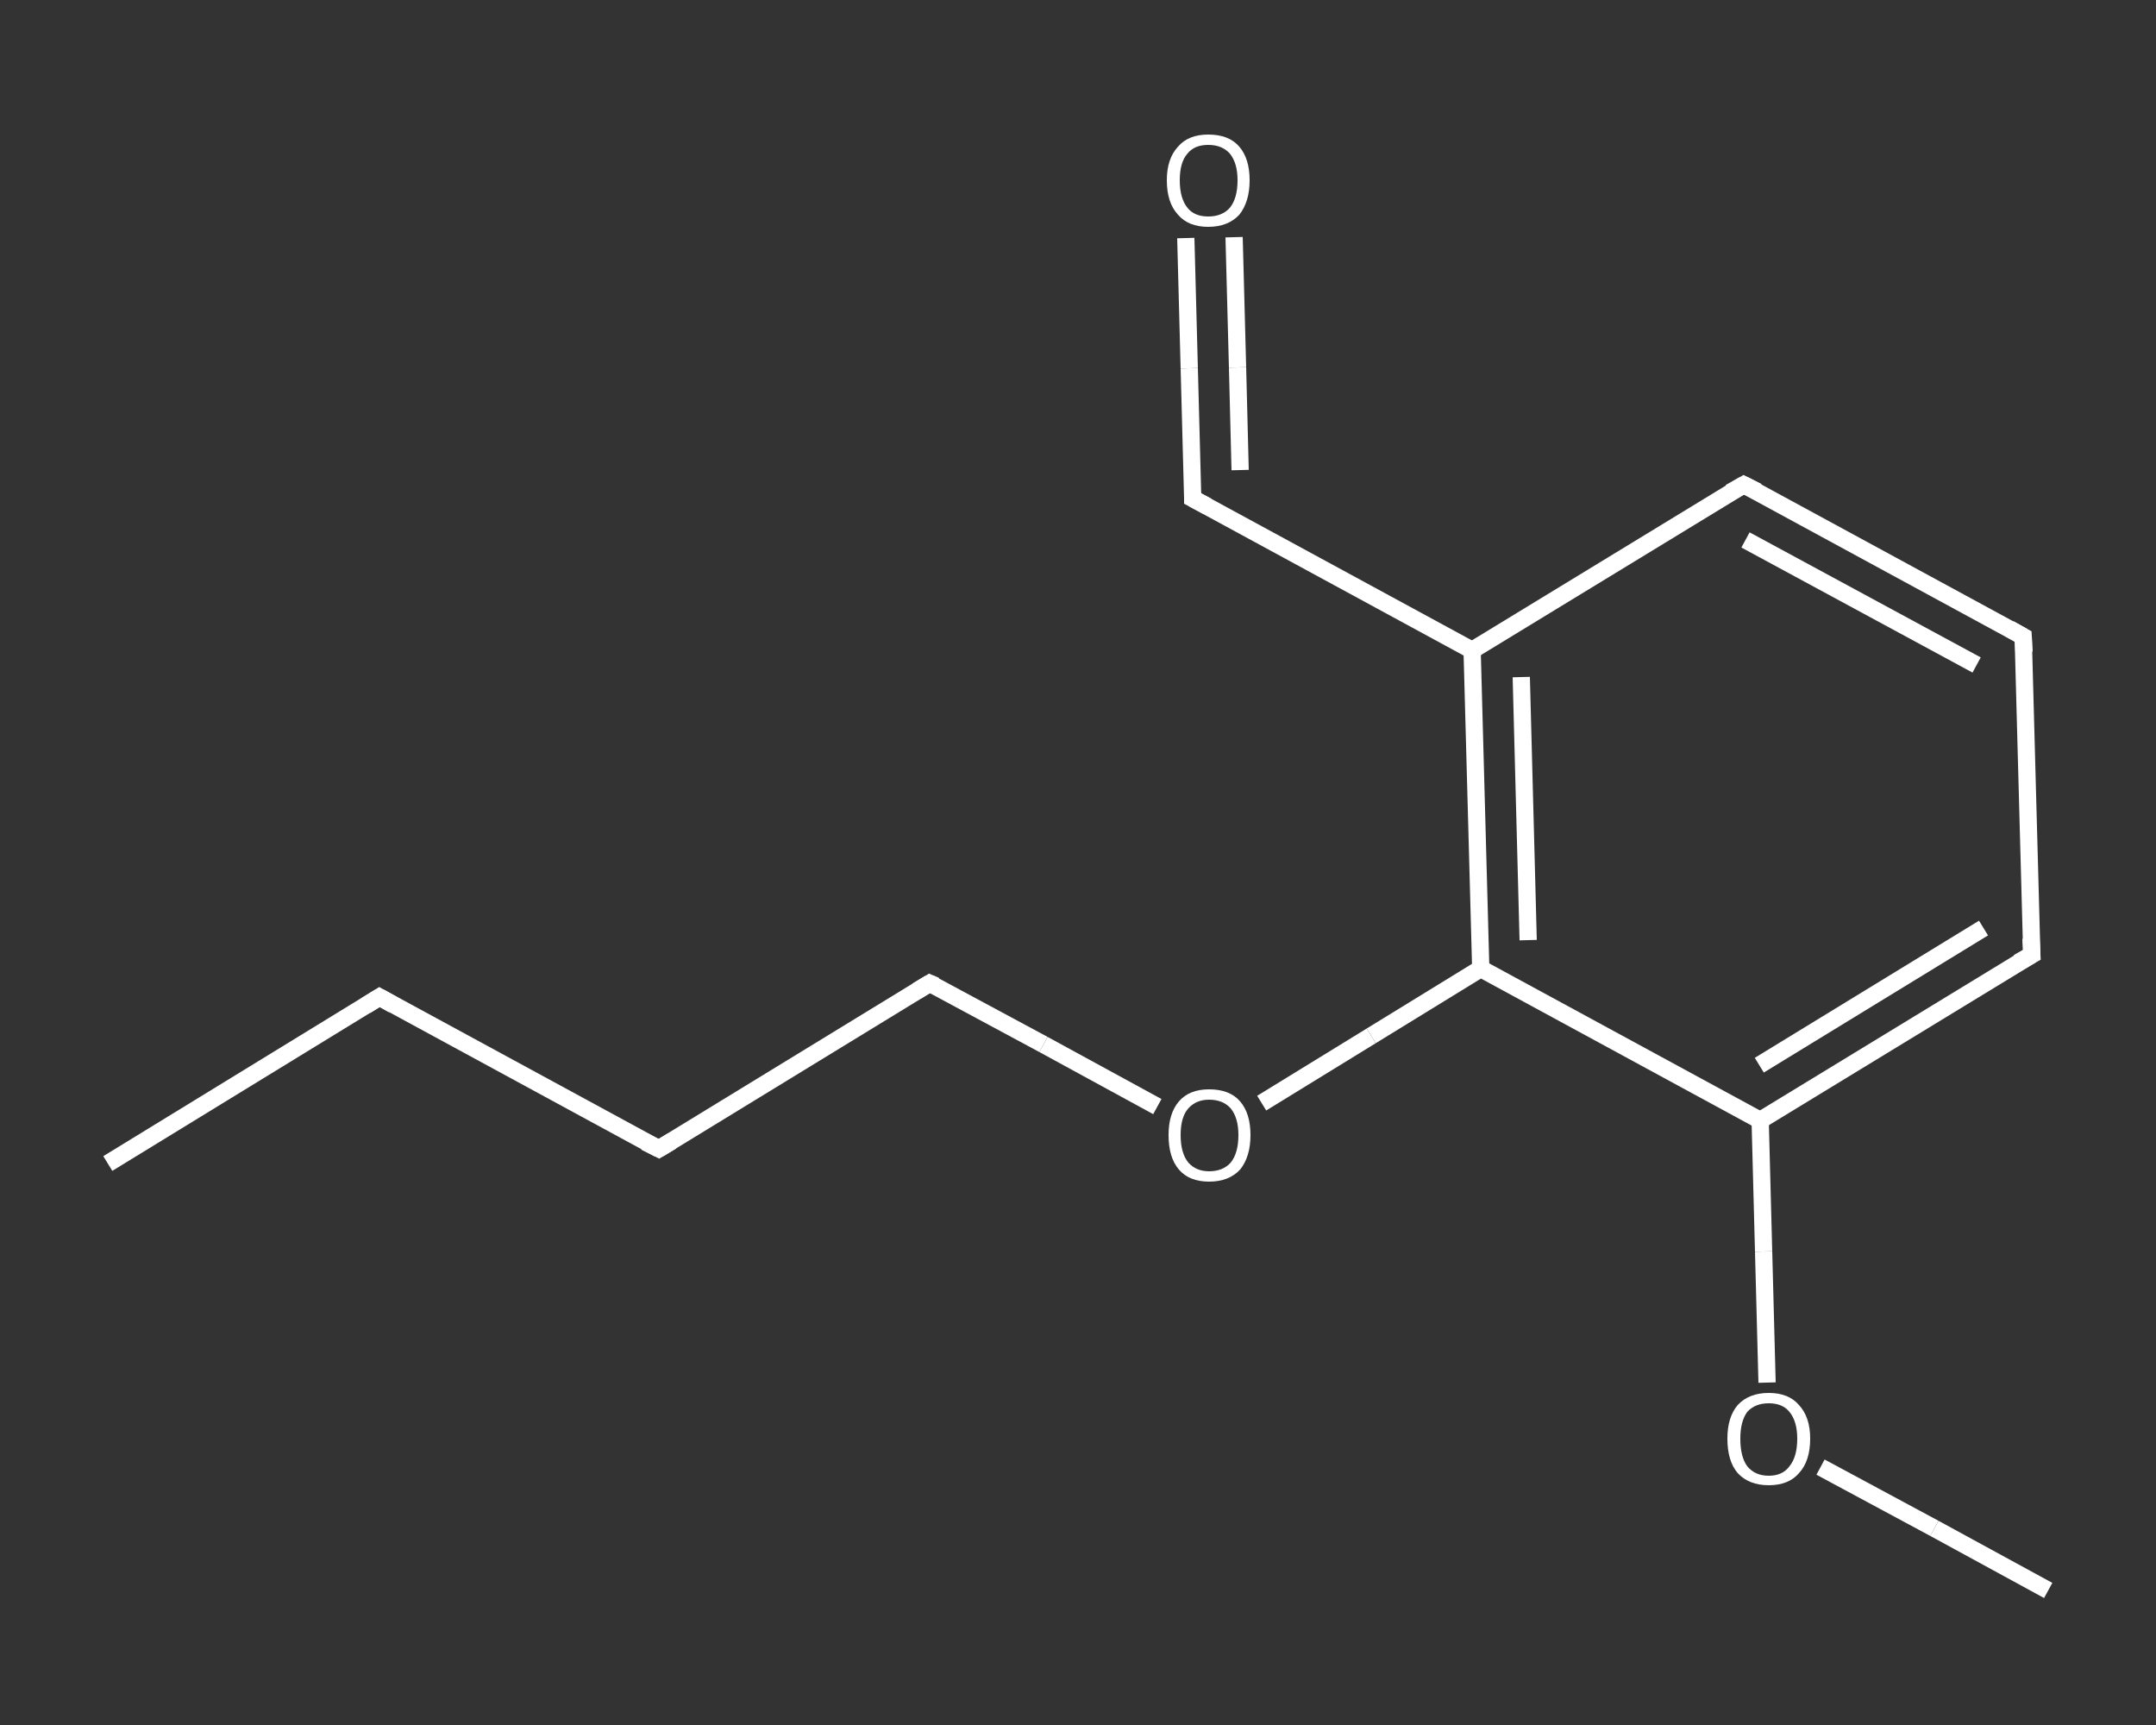 <?xml version='1.0' encoding='iso-8859-1'?>
<svg version='1.1' baseProfile='full'
              xmlns='http://www.w3.org/2000/svg'
                      xmlns:rdkit='http://www.rdkit.org/xml'
                      xmlns:xlink='http://www.w3.org/1999/xlink'
                  xml:space='preserve'
width='250px' height='200px' viewBox='0 0 250 200'>
<rect x="0" y="0" width="250" height="200" fill="#333333" stroke="none"/>
<!-- END OF HEADER -->
<rect style='opacity:1.0;fill:transparent;stroke:none' width='250.0' height='200.0' x='0.0' y='0.0'> </rect>
<path class='bond-0 atom-0 atom-1' d='M 12.5,134.9 L 44.0,115.6' style='fill:none;fill-rule:evenodd;stroke:#FFFFFF;stroke-width:2.0px;stroke-linecap:butt;stroke-linejoin:miter;stroke-opacity:1' />
<path class='bond-1 atom-1 atom-2' d='M 44.0,115.6 L 76.4,133.2' style='fill:none;fill-rule:evenodd;stroke:#FFFFFF;stroke-width:2.0px;stroke-linecap:butt;stroke-linejoin:miter;stroke-opacity:1' />
<path class='bond-2 atom-2 atom-3' d='M 76.4,133.2 L 107.8,114.0' style='fill:none;fill-rule:evenodd;stroke:#FFFFFF;stroke-width:2.0px;stroke-linecap:butt;stroke-linejoin:miter;stroke-opacity:1' />
<path class='bond-3 atom-3 atom-4' d='M 107.8,114.0 L 121.0,121.1' style='fill:none;fill-rule:evenodd;stroke:#FFFFFF;stroke-width:2.0px;stroke-linecap:butt;stroke-linejoin:miter;stroke-opacity:1' />
<path class='bond-3 atom-3 atom-4' d='M 121.0,121.1 L 134.2,128.3' style='fill:none;fill-rule:evenodd;stroke:#FFFFFF;stroke-width:2.0px;stroke-linecap:butt;stroke-linejoin:miter;stroke-opacity:1' />
<path class='bond-4 atom-4 atom-5' d='M 146.3,127.9 L 159.0,120.1' style='fill:none;fill-rule:evenodd;stroke:#FFFFFF;stroke-width:2.0px;stroke-linecap:butt;stroke-linejoin:miter;stroke-opacity:1' />
<path class='bond-4 atom-4 atom-5' d='M 159.0,120.1 L 171.7,112.3' style='fill:none;fill-rule:evenodd;stroke:#FFFFFF;stroke-width:2.0px;stroke-linecap:butt;stroke-linejoin:miter;stroke-opacity:1' />
<path class='bond-5 atom-5 atom-6' d='M 171.7,112.3 L 170.7,75.4' style='fill:none;fill-rule:evenodd;stroke:#FFFFFF;stroke-width:2.0px;stroke-linecap:butt;stroke-linejoin:miter;stroke-opacity:1' />
<path class='bond-5 atom-5 atom-6' d='M 177.2,109.0 L 176.4,78.5' style='fill:none;fill-rule:evenodd;stroke:#FFFFFF;stroke-width:2.0px;stroke-linecap:butt;stroke-linejoin:miter;stroke-opacity:1' />
<path class='bond-6 atom-6 atom-7' d='M 170.7,75.4 L 138.3,57.8' style='fill:none;fill-rule:evenodd;stroke:#FFFFFF;stroke-width:2.0px;stroke-linecap:butt;stroke-linejoin:miter;stroke-opacity:1' />
<path class='bond-7 atom-7 atom-8' d='M 138.3,57.8 L 137.9,42.7' style='fill:none;fill-rule:evenodd;stroke:#FFFFFF;stroke-width:2.0px;stroke-linecap:butt;stroke-linejoin:miter;stroke-opacity:1' />
<path class='bond-7 atom-7 atom-8' d='M 137.9,42.7 L 137.5,27.6' style='fill:none;fill-rule:evenodd;stroke:#FFFFFF;stroke-width:2.0px;stroke-linecap:butt;stroke-linejoin:miter;stroke-opacity:1' />
<path class='bond-7 atom-7 atom-8' d='M 143.8,54.5 L 143.5,42.6' style='fill:none;fill-rule:evenodd;stroke:#FFFFFF;stroke-width:2.0px;stroke-linecap:butt;stroke-linejoin:miter;stroke-opacity:1' />
<path class='bond-7 atom-7 atom-8' d='M 143.5,42.6 L 143.1,27.5' style='fill:none;fill-rule:evenodd;stroke:#FFFFFF;stroke-width:2.0px;stroke-linecap:butt;stroke-linejoin:miter;stroke-opacity:1' />
<path class='bond-8 atom-6 atom-9' d='M 170.7,75.4 L 202.2,56.2' style='fill:none;fill-rule:evenodd;stroke:#FFFFFF;stroke-width:2.0px;stroke-linecap:butt;stroke-linejoin:miter;stroke-opacity:1' />
<path class='bond-9 atom-9 atom-10' d='M 202.2,56.2 L 234.6,73.8' style='fill:none;fill-rule:evenodd;stroke:#FFFFFF;stroke-width:2.0px;stroke-linecap:butt;stroke-linejoin:miter;stroke-opacity:1' />
<path class='bond-9 atom-9 atom-10' d='M 202.4,62.6 L 229.2,77.1' style='fill:none;fill-rule:evenodd;stroke:#FFFFFF;stroke-width:2.0px;stroke-linecap:butt;stroke-linejoin:miter;stroke-opacity:1' />
<path class='bond-10 atom-10 atom-11' d='M 234.6,73.8 L 235.6,110.7' style='fill:none;fill-rule:evenodd;stroke:#FFFFFF;stroke-width:2.0px;stroke-linecap:butt;stroke-linejoin:miter;stroke-opacity:1' />
<path class='bond-11 atom-11 atom-12' d='M 235.6,110.7 L 204.1,129.9' style='fill:none;fill-rule:evenodd;stroke:#FFFFFF;stroke-width:2.0px;stroke-linecap:butt;stroke-linejoin:miter;stroke-opacity:1' />
<path class='bond-11 atom-11 atom-12' d='M 230.0,107.6 L 204.0,123.5' style='fill:none;fill-rule:evenodd;stroke:#FFFFFF;stroke-width:2.0px;stroke-linecap:butt;stroke-linejoin:miter;stroke-opacity:1' />
<path class='bond-12 atom-12 atom-13' d='M 204.1,129.9 L 204.5,145.1' style='fill:none;fill-rule:evenodd;stroke:#FFFFFF;stroke-width:2.0px;stroke-linecap:butt;stroke-linejoin:miter;stroke-opacity:1' />
<path class='bond-12 atom-12 atom-13' d='M 204.5,145.1 L 204.9,160.3' style='fill:none;fill-rule:evenodd;stroke:#FFFFFF;stroke-width:2.0px;stroke-linecap:butt;stroke-linejoin:miter;stroke-opacity:1' />
<path class='bond-13 atom-13 atom-14' d='M 211.1,170.1 L 224.3,177.2' style='fill:none;fill-rule:evenodd;stroke:#FFFFFF;stroke-width:2.0px;stroke-linecap:butt;stroke-linejoin:miter;stroke-opacity:1' />
<path class='bond-13 atom-13 atom-14' d='M 224.3,177.2 L 237.5,184.4' style='fill:none;fill-rule:evenodd;stroke:#FFFFFF;stroke-width:2.0px;stroke-linecap:butt;stroke-linejoin:miter;stroke-opacity:1' />
<path class='bond-14 atom-12 atom-5' d='M 204.1,129.9 L 171.7,112.3' style='fill:none;fill-rule:evenodd;stroke:#FFFFFF;stroke-width:2.0px;stroke-linecap:butt;stroke-linejoin:miter;stroke-opacity:1' />
<path d='M 42.4,116.6 L 44.0,115.6 L 45.6,116.5' style='fill:none;stroke:#FFFFFF;stroke-width:2.0px;stroke-linecap:butt;stroke-linejoin:miter;stroke-opacity:1;' />
<path d='M 74.8,132.4 L 76.4,133.2 L 77.9,132.3' style='fill:none;stroke:#FFFFFF;stroke-width:2.0px;stroke-linecap:butt;stroke-linejoin:miter;stroke-opacity:1;' />
<path d='M 106.3,114.9 L 107.8,114.0 L 108.5,114.3' style='fill:none;stroke:#FFFFFF;stroke-width:2.0px;stroke-linecap:butt;stroke-linejoin:miter;stroke-opacity:1;' />
<path d='M 140.0,58.7 L 138.3,57.8 L 138.3,57.1' style='fill:none;stroke:#FFFFFF;stroke-width:2.0px;stroke-linecap:butt;stroke-linejoin:miter;stroke-opacity:1;' />
<path d='M 200.6,57.1 L 202.2,56.2 L 203.8,57.0' style='fill:none;stroke:#FFFFFF;stroke-width:2.0px;stroke-linecap:butt;stroke-linejoin:miter;stroke-opacity:1;' />
<path d='M 233.0,72.9 L 234.6,73.8 L 234.7,75.6' style='fill:none;stroke:#FFFFFF;stroke-width:2.0px;stroke-linecap:butt;stroke-linejoin:miter;stroke-opacity:1;' />
<path d='M 235.5,108.8 L 235.6,110.7 L 234.0,111.6' style='fill:none;stroke:#FFFFFF;stroke-width:2.0px;stroke-linecap:butt;stroke-linejoin:miter;stroke-opacity:1;' />
<path class='atom-4' d='M 135.5 131.6
Q 135.5 129.1, 136.7 127.7
Q 137.9 126.3, 140.2 126.3
Q 142.6 126.3, 143.8 127.7
Q 145.0 129.1, 145.0 131.6
Q 145.0 134.1, 143.8 135.6
Q 142.5 137.0, 140.2 137.0
Q 137.9 137.0, 136.7 135.6
Q 135.5 134.2, 135.5 131.6
M 140.2 135.8
Q 141.8 135.8, 142.7 134.8
Q 143.6 133.7, 143.6 131.6
Q 143.6 129.6, 142.7 128.5
Q 141.8 127.5, 140.2 127.5
Q 138.7 127.5, 137.8 128.5
Q 136.9 129.5, 136.9 131.6
Q 136.9 133.7, 137.8 134.8
Q 138.7 135.8, 140.2 135.8
' fill='#FFFFFF'/>
<path class='atom-8' d='M 135.3 20.9
Q 135.3 18.4, 136.6 17.0
Q 137.8 15.6, 140.1 15.6
Q 142.5 15.6, 143.7 17.0
Q 144.9 18.4, 144.9 20.9
Q 144.9 23.4, 143.7 24.9
Q 142.4 26.3, 140.1 26.3
Q 137.8 26.3, 136.6 24.9
Q 135.3 23.5, 135.3 20.9
M 140.1 25.1
Q 141.7 25.1, 142.6 24.1
Q 143.5 23.0, 143.5 20.9
Q 143.5 18.9, 142.6 17.8
Q 141.7 16.8, 140.1 16.8
Q 138.5 16.8, 137.7 17.8
Q 136.8 18.8, 136.8 20.9
Q 136.8 23.0, 137.7 24.1
Q 138.5 25.1, 140.1 25.1
' fill='#FFFFFF'/>
<path class='atom-13' d='M 200.3 166.8
Q 200.3 164.3, 201.5 162.9
Q 202.8 161.5, 205.1 161.5
Q 207.4 161.5, 208.6 162.9
Q 209.9 164.3, 209.9 166.8
Q 209.9 169.4, 208.6 170.8
Q 207.4 172.2, 205.1 172.2
Q 202.8 172.2, 201.5 170.8
Q 200.3 169.4, 200.3 166.8
M 205.1 171.1
Q 206.7 171.1, 207.5 170.0
Q 208.4 168.9, 208.4 166.8
Q 208.4 164.8, 207.5 163.7
Q 206.7 162.7, 205.1 162.7
Q 203.5 162.7, 202.6 163.7
Q 201.8 164.8, 201.8 166.8
Q 201.8 168.9, 202.6 170.0
Q 203.5 171.1, 205.1 171.1
' fill='#FFFFFF'/>
</svg>
